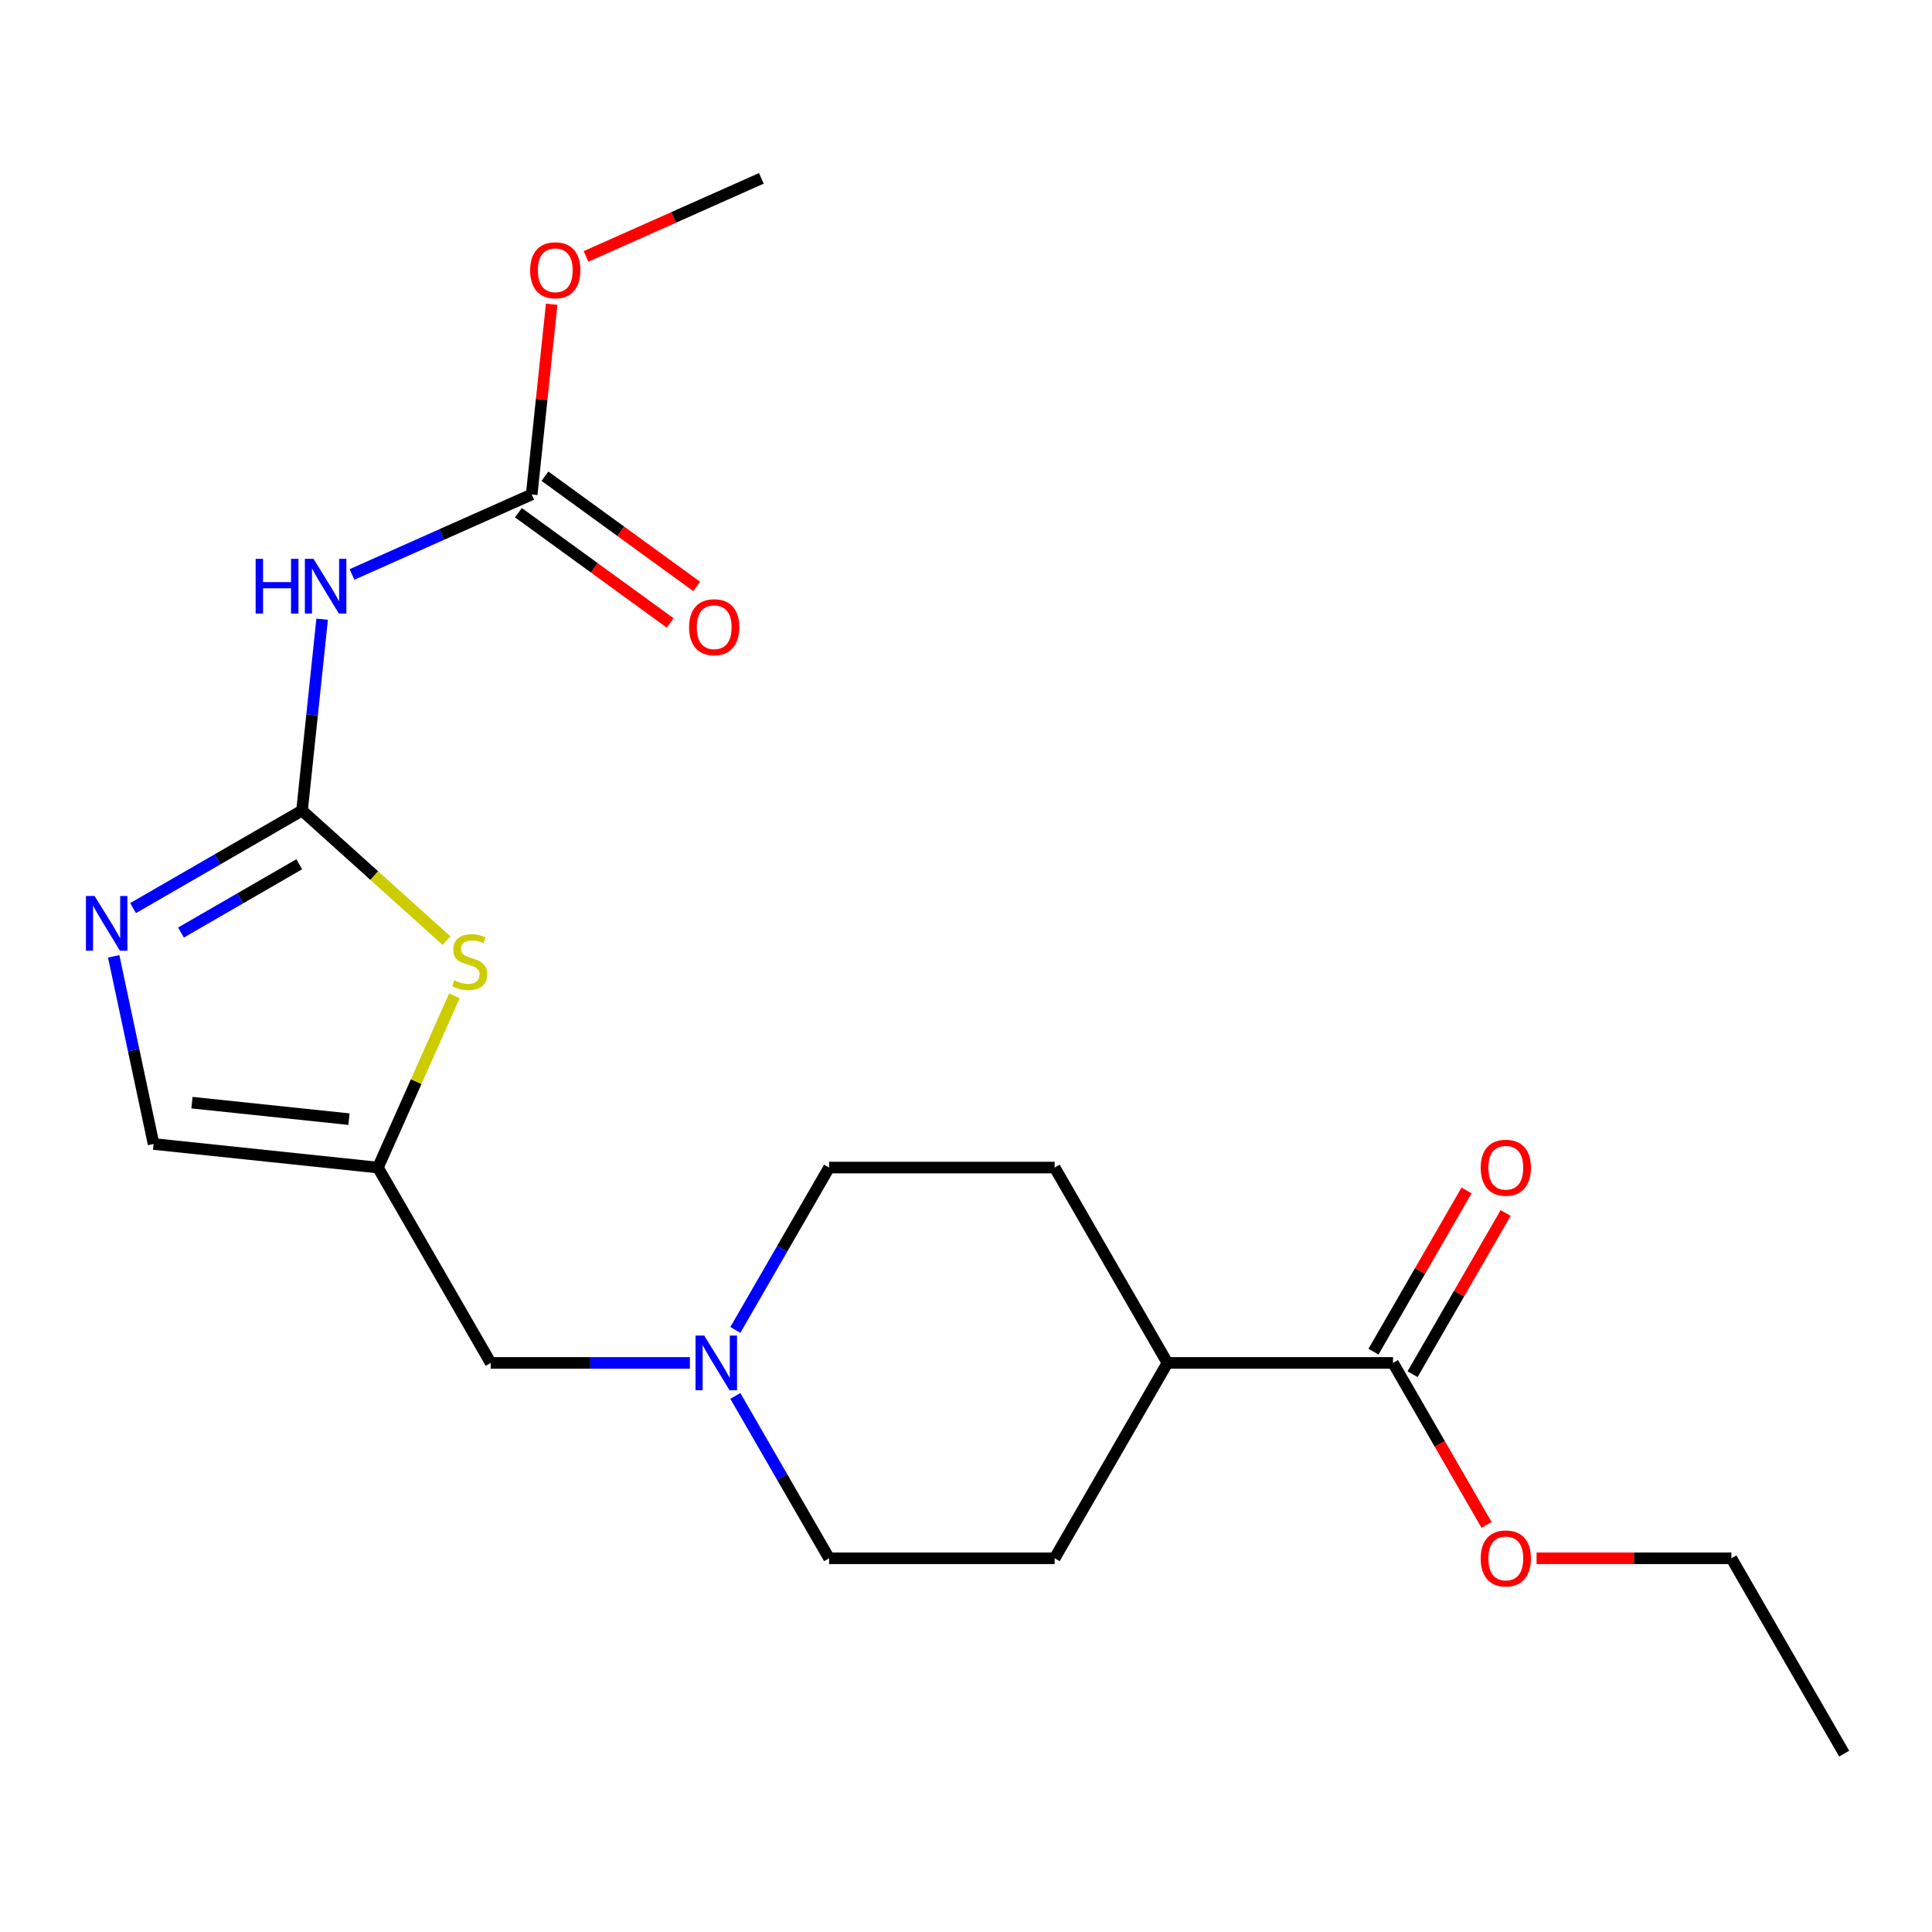 <?xml version='1.0' encoding='iso-8859-1'?>
<svg version='1.1' baseProfile='full'
              xmlns='http://www.w3.org/2000/svg'
                      xmlns:rdkit='http://www.rdkit.org/xml'
                      xmlns:xlink='http://www.w3.org/1999/xlink'
                  xml:space='preserve'
width='1000px' height='1000px' viewBox='0 0 1000 1000'>
<!-- END OF HEADER -->
<rect style='opacity:1.0;fill:#FFFFFF;stroke:none' width='1000' height='1000' x='0' y='0'> </rect>
<path class='bond-0' d='M 156.333,419.539 L 112.605,444.786' style='fill:none;fill-rule:evenodd;stroke:#000000;stroke-width:6px;stroke-linecap:butt;stroke-linejoin:miter;stroke-opacity:1' />
<path class='bond-0' d='M 112.605,444.786 L 68.876,470.033' style='fill:none;fill-rule:evenodd;stroke:#0000FF;stroke-width:6px;stroke-linecap:butt;stroke-linejoin:miter;stroke-opacity:1' />
<path class='bond-0' d='M 154.891,447.337 L 124.281,465.009' style='fill:none;fill-rule:evenodd;stroke:#000000;stroke-width:6px;stroke-linecap:butt;stroke-linejoin:miter;stroke-opacity:1' />
<path class='bond-0' d='M 124.281,465.009 L 93.671,482.682' style='fill:none;fill-rule:evenodd;stroke:#0000FF;stroke-width:6px;stroke-linecap:butt;stroke-linejoin:miter;stroke-opacity:1' />
<path class='bond-1' d='M 156.333,419.539 L 161.538,370.019' style='fill:none;fill-rule:evenodd;stroke:#000000;stroke-width:6px;stroke-linecap:butt;stroke-linejoin:miter;stroke-opacity:1' />
<path class='bond-1' d='M 161.538,370.019 L 166.743,320.499' style='fill:none;fill-rule:evenodd;stroke:#0000FF;stroke-width:6px;stroke-linecap:butt;stroke-linejoin:miter;stroke-opacity:1' />
<path class='bond-2' d='M 156.333,419.539 L 193.718,453.201' style='fill:none;fill-rule:evenodd;stroke:#000000;stroke-width:6px;stroke-linecap:butt;stroke-linejoin:miter;stroke-opacity:1' />
<path class='bond-2' d='M 193.718,453.201 L 231.103,486.862' style='fill:none;fill-rule:evenodd;stroke:#CCCC00;stroke-width:6px;stroke-linecap:butt;stroke-linejoin:miter;stroke-opacity:1' />
<path class='bond-5' d='M 58.847,494.998 L 69.17,543.562' style='fill:none;fill-rule:evenodd;stroke:#0000FF;stroke-width:6px;stroke-linecap:butt;stroke-linejoin:miter;stroke-opacity:1' />
<path class='bond-5' d='M 69.17,543.562 L 79.493,592.126' style='fill:none;fill-rule:evenodd;stroke:#000000;stroke-width:6px;stroke-linecap:butt;stroke-linejoin:miter;stroke-opacity:1' />
<path class='bond-4' d='M 182.197,297.339 L 228.7,276.634' style='fill:none;fill-rule:evenodd;stroke:#0000FF;stroke-width:6px;stroke-linecap:butt;stroke-linejoin:miter;stroke-opacity:1' />
<path class='bond-4' d='M 228.7,276.634 L 275.203,255.93' style='fill:none;fill-rule:evenodd;stroke:#000000;stroke-width:6px;stroke-linecap:butt;stroke-linejoin:miter;stroke-opacity:1' />
<path class='bond-3' d='M 235.178,515.465 L 215.395,559.898' style='fill:none;fill-rule:evenodd;stroke:#CCCC00;stroke-width:6px;stroke-linecap:butt;stroke-linejoin:miter;stroke-opacity:1' />
<path class='bond-3' d='M 215.395,559.898 L 195.612,604.331' style='fill:none;fill-rule:evenodd;stroke:#000000;stroke-width:6px;stroke-linecap:butt;stroke-linejoin:miter;stroke-opacity:1' />
<path class='bond-8' d='M 195.612,604.331 L 253.991,705.447' style='fill:none;fill-rule:evenodd;stroke:#000000;stroke-width:6px;stroke-linecap:butt;stroke-linejoin:miter;stroke-opacity:1' />
<path class='bond-21' d='M 195.612,604.331 L 79.493,592.126' style='fill:none;fill-rule:evenodd;stroke:#000000;stroke-width:6px;stroke-linecap:butt;stroke-linejoin:miter;stroke-opacity:1' />
<path class='bond-21' d='M 180.635,579.276 L 99.352,570.733' style='fill:none;fill-rule:evenodd;stroke:#000000;stroke-width:6px;stroke-linecap:butt;stroke-linejoin:miter;stroke-opacity:1' />
<path class='bond-10' d='M 268.34,265.376 L 307.61,293.907' style='fill:none;fill-rule:evenodd;stroke:#000000;stroke-width:6px;stroke-linecap:butt;stroke-linejoin:miter;stroke-opacity:1' />
<path class='bond-10' d='M 307.61,293.907 L 346.881,322.439' style='fill:none;fill-rule:evenodd;stroke:#FF0000;stroke-width:6px;stroke-linecap:butt;stroke-linejoin:miter;stroke-opacity:1' />
<path class='bond-10' d='M 282.066,246.484 L 321.336,275.015' style='fill:none;fill-rule:evenodd;stroke:#000000;stroke-width:6px;stroke-linecap:butt;stroke-linejoin:miter;stroke-opacity:1' />
<path class='bond-10' d='M 321.336,275.015 L 360.607,303.547' style='fill:none;fill-rule:evenodd;stroke:#FF0000;stroke-width:6px;stroke-linecap:butt;stroke-linejoin:miter;stroke-opacity:1' />
<path class='bond-16' d='M 275.203,255.93 L 280.376,206.71' style='fill:none;fill-rule:evenodd;stroke:#000000;stroke-width:6px;stroke-linecap:butt;stroke-linejoin:miter;stroke-opacity:1' />
<path class='bond-16' d='M 280.376,206.71 L 285.549,157.489' style='fill:none;fill-rule:evenodd;stroke:#FF0000;stroke-width:6px;stroke-linecap:butt;stroke-linejoin:miter;stroke-opacity:1' />
<path class='bond-6' d='M 357.092,705.447 L 305.542,705.447' style='fill:none;fill-rule:evenodd;stroke:#0000FF;stroke-width:6px;stroke-linecap:butt;stroke-linejoin:miter;stroke-opacity:1' />
<path class='bond-6' d='M 305.542,705.447 L 253.991,705.447' style='fill:none;fill-rule:evenodd;stroke:#000000;stroke-width:6px;stroke-linecap:butt;stroke-linejoin:miter;stroke-opacity:1' />
<path class='bond-14' d='M 380.611,688.368 L 404.871,646.35' style='fill:none;fill-rule:evenodd;stroke:#0000FF;stroke-width:6px;stroke-linecap:butt;stroke-linejoin:miter;stroke-opacity:1' />
<path class='bond-14' d='M 404.871,646.35 L 429.13,604.331' style='fill:none;fill-rule:evenodd;stroke:#000000;stroke-width:6px;stroke-linecap:butt;stroke-linejoin:miter;stroke-opacity:1' />
<path class='bond-15' d='M 380.611,722.526 L 404.871,764.545' style='fill:none;fill-rule:evenodd;stroke:#0000FF;stroke-width:6px;stroke-linecap:butt;stroke-linejoin:miter;stroke-opacity:1' />
<path class='bond-15' d='M 404.871,764.545 L 429.13,806.563' style='fill:none;fill-rule:evenodd;stroke:#000000;stroke-width:6px;stroke-linecap:butt;stroke-linejoin:miter;stroke-opacity:1' />
<path class='bond-7' d='M 721.027,705.447 L 604.268,705.447' style='fill:none;fill-rule:evenodd;stroke:#000000;stroke-width:6px;stroke-linecap:butt;stroke-linejoin:miter;stroke-opacity:1' />
<path class='bond-11' d='M 731.139,711.285 L 755.225,669.567' style='fill:none;fill-rule:evenodd;stroke:#000000;stroke-width:6px;stroke-linecap:butt;stroke-linejoin:miter;stroke-opacity:1' />
<path class='bond-11' d='M 755.225,669.567 L 779.312,627.848' style='fill:none;fill-rule:evenodd;stroke:#FF0000;stroke-width:6px;stroke-linecap:butt;stroke-linejoin:miter;stroke-opacity:1' />
<path class='bond-11' d='M 710.916,699.609 L 735.002,657.891' style='fill:none;fill-rule:evenodd;stroke:#000000;stroke-width:6px;stroke-linecap:butt;stroke-linejoin:miter;stroke-opacity:1' />
<path class='bond-11' d='M 735.002,657.891 L 759.088,616.172' style='fill:none;fill-rule:evenodd;stroke:#FF0000;stroke-width:6px;stroke-linecap:butt;stroke-linejoin:miter;stroke-opacity:1' />
<path class='bond-17' d='M 721.027,705.447 L 745.241,747.386' style='fill:none;fill-rule:evenodd;stroke:#000000;stroke-width:6px;stroke-linecap:butt;stroke-linejoin:miter;stroke-opacity:1' />
<path class='bond-17' d='M 745.241,747.386 L 769.454,789.325' style='fill:none;fill-rule:evenodd;stroke:#FF0000;stroke-width:6px;stroke-linecap:butt;stroke-linejoin:miter;stroke-opacity:1' />
<path class='bond-9' d='M 604.268,705.447 L 545.889,806.563' style='fill:none;fill-rule:evenodd;stroke:#000000;stroke-width:6px;stroke-linecap:butt;stroke-linejoin:miter;stroke-opacity:1' />
<path class='bond-22' d='M 604.268,705.447 L 545.889,604.331' style='fill:none;fill-rule:evenodd;stroke:#000000;stroke-width:6px;stroke-linecap:butt;stroke-linejoin:miter;stroke-opacity:1' />
<path class='bond-12' d='M 545.889,604.331 L 429.13,604.331' style='fill:none;fill-rule:evenodd;stroke:#000000;stroke-width:6px;stroke-linecap:butt;stroke-linejoin:miter;stroke-opacity:1' />
<path class='bond-13' d='M 545.889,806.563 L 429.13,806.563' style='fill:none;fill-rule:evenodd;stroke:#000000;stroke-width:6px;stroke-linecap:butt;stroke-linejoin:miter;stroke-opacity:1' />
<path class='bond-19' d='M 303.326,132.723 L 348.699,112.522' style='fill:none;fill-rule:evenodd;stroke:#FF0000;stroke-width:6px;stroke-linecap:butt;stroke-linejoin:miter;stroke-opacity:1' />
<path class='bond-19' d='M 348.699,112.522 L 394.072,92.32' style='fill:none;fill-rule:evenodd;stroke:#000000;stroke-width:6px;stroke-linecap:butt;stroke-linejoin:miter;stroke-opacity:1' />
<path class='bond-18' d='M 795.326,806.563 L 845.746,806.563' style='fill:none;fill-rule:evenodd;stroke:#FF0000;stroke-width:6px;stroke-linecap:butt;stroke-linejoin:miter;stroke-opacity:1' />
<path class='bond-18' d='M 845.746,806.563 L 896.166,806.563' style='fill:none;fill-rule:evenodd;stroke:#000000;stroke-width:6px;stroke-linecap:butt;stroke-linejoin:miter;stroke-opacity:1' />
<path class='bond-20' d='M 896.166,806.563 L 954.545,907.68' style='fill:none;fill-rule:evenodd;stroke:#000000;stroke-width:6px;stroke-linecap:butt;stroke-linejoin:miter;stroke-opacity:1' />
<path  class='atom-1' d='M 48.957 463.759
L 58.237 478.759
Q 59.157 480.239, 60.637 482.919
Q 62.117 485.599, 62.197 485.759
L 62.197 463.759
L 65.957 463.759
L 65.957 492.079
L 62.077 492.079
L 52.117 475.679
Q 50.957 473.759, 49.717 471.559
Q 48.517 469.359, 48.157 468.679
L 48.157 492.079
L 44.477 492.079
L 44.477 463.759
L 48.957 463.759
' fill='#0000FF'/>
<path  class='atom-2' d='M 132.318 289.26
L 136.158 289.26
L 136.158 301.3
L 150.638 301.3
L 150.638 289.26
L 154.478 289.26
L 154.478 317.58
L 150.638 317.58
L 150.638 304.5
L 136.158 304.5
L 136.158 317.58
L 132.318 317.58
L 132.318 289.26
' fill='#0000FF'/>
<path  class='atom-2' d='M 162.278 289.26
L 171.558 304.26
Q 172.478 305.74, 173.958 308.42
Q 175.438 311.1, 175.518 311.26
L 175.518 289.26
L 179.278 289.26
L 179.278 317.58
L 175.398 317.58
L 165.438 301.18
Q 164.278 299.26, 163.038 297.06
Q 161.838 294.86, 161.478 294.18
L 161.478 317.58
L 157.798 317.58
L 157.798 289.26
L 162.278 289.26
' fill='#0000FF'/>
<path  class='atom-3' d='M 235.102 507.386
Q 235.422 507.506, 236.742 508.066
Q 238.062 508.626, 239.502 508.986
Q 240.982 509.306, 242.422 509.306
Q 245.102 509.306, 246.662 508.026
Q 248.222 506.706, 248.222 504.426
Q 248.222 502.866, 247.422 501.906
Q 246.662 500.946, 245.462 500.426
Q 244.262 499.906, 242.262 499.306
Q 239.742 498.546, 238.222 497.826
Q 236.742 497.106, 235.662 495.586
Q 234.622 494.066, 234.622 491.506
Q 234.622 487.946, 237.022 485.746
Q 239.462 483.546, 244.262 483.546
Q 247.542 483.546, 251.262 485.106
L 250.342 488.186
Q 246.942 486.786, 244.382 486.786
Q 241.622 486.786, 240.102 487.946
Q 238.582 489.066, 238.622 491.026
Q 238.622 492.546, 239.382 493.466
Q 240.182 494.386, 241.302 494.906
Q 242.462 495.426, 244.382 496.026
Q 246.942 496.826, 248.462 497.626
Q 249.982 498.426, 251.062 500.066
Q 252.182 501.666, 252.182 504.426
Q 252.182 508.346, 249.542 510.466
Q 246.942 512.546, 242.582 512.546
Q 240.062 512.546, 238.142 511.986
Q 236.262 511.466, 234.022 510.546
L 235.102 507.386
' fill='#CCCC00'/>
<path  class='atom-7' d='M 364.49 691.287
L 373.77 706.287
Q 374.69 707.767, 376.17 710.447
Q 377.65 713.127, 377.73 713.287
L 377.73 691.287
L 381.49 691.287
L 381.49 719.607
L 377.61 719.607
L 367.65 703.207
Q 366.49 701.287, 365.25 699.087
Q 364.05 696.887, 363.69 696.207
L 363.69 719.607
L 360.01 719.607
L 360.01 691.287
L 364.49 691.287
' fill='#0000FF'/>
<path  class='atom-11' d='M 356.663 324.639
Q 356.663 317.839, 360.023 314.039
Q 363.383 310.239, 369.663 310.239
Q 375.943 310.239, 379.303 314.039
Q 382.663 317.839, 382.663 324.639
Q 382.663 331.519, 379.263 335.439
Q 375.863 339.319, 369.663 339.319
Q 363.423 339.319, 360.023 335.439
Q 356.663 331.559, 356.663 324.639
M 369.663 336.119
Q 373.983 336.119, 376.303 333.239
Q 378.663 330.319, 378.663 324.639
Q 378.663 319.079, 376.303 316.279
Q 373.983 313.439, 369.663 313.439
Q 365.343 313.439, 362.983 316.239
Q 360.663 319.039, 360.663 324.639
Q 360.663 330.359, 362.983 333.239
Q 365.343 336.119, 369.663 336.119
' fill='#FF0000'/>
<path  class='atom-12' d='M 766.407 604.411
Q 766.407 597.611, 769.767 593.811
Q 773.127 590.011, 779.407 590.011
Q 785.687 590.011, 789.047 593.811
Q 792.407 597.611, 792.407 604.411
Q 792.407 611.291, 789.007 615.211
Q 785.607 619.091, 779.407 619.091
Q 773.167 619.091, 769.767 615.211
Q 766.407 611.331, 766.407 604.411
M 779.407 615.891
Q 783.727 615.891, 786.047 613.011
Q 788.407 610.091, 788.407 604.411
Q 788.407 598.851, 786.047 596.051
Q 783.727 593.211, 779.407 593.211
Q 775.087 593.211, 772.727 596.011
Q 770.407 598.811, 770.407 604.411
Q 770.407 610.131, 772.727 613.011
Q 775.087 615.891, 779.407 615.891
' fill='#FF0000'/>
<path  class='atom-17' d='M 274.407 139.89
Q 274.407 133.09, 277.767 129.29
Q 281.127 125.49, 287.407 125.49
Q 293.687 125.49, 297.047 129.29
Q 300.407 133.09, 300.407 139.89
Q 300.407 146.77, 297.007 150.69
Q 293.607 154.57, 287.407 154.57
Q 281.167 154.57, 277.767 150.69
Q 274.407 146.81, 274.407 139.89
M 287.407 151.37
Q 291.727 151.37, 294.047 148.49
Q 296.407 145.57, 296.407 139.89
Q 296.407 134.33, 294.047 131.53
Q 291.727 128.69, 287.407 128.69
Q 283.087 128.69, 280.727 131.49
Q 278.407 134.29, 278.407 139.89
Q 278.407 145.61, 280.727 148.49
Q 283.087 151.37, 287.407 151.37
' fill='#FF0000'/>
<path  class='atom-18' d='M 766.407 806.643
Q 766.407 799.843, 769.767 796.043
Q 773.127 792.243, 779.407 792.243
Q 785.687 792.243, 789.047 796.043
Q 792.407 799.843, 792.407 806.643
Q 792.407 813.523, 789.007 817.443
Q 785.607 821.323, 779.407 821.323
Q 773.167 821.323, 769.767 817.443
Q 766.407 813.563, 766.407 806.643
M 779.407 818.123
Q 783.727 818.123, 786.047 815.243
Q 788.407 812.323, 788.407 806.643
Q 788.407 801.083, 786.047 798.283
Q 783.727 795.443, 779.407 795.443
Q 775.087 795.443, 772.727 798.243
Q 770.407 801.043, 770.407 806.643
Q 770.407 812.363, 772.727 815.243
Q 775.087 818.123, 779.407 818.123
' fill='#FF0000'/>
</svg>
